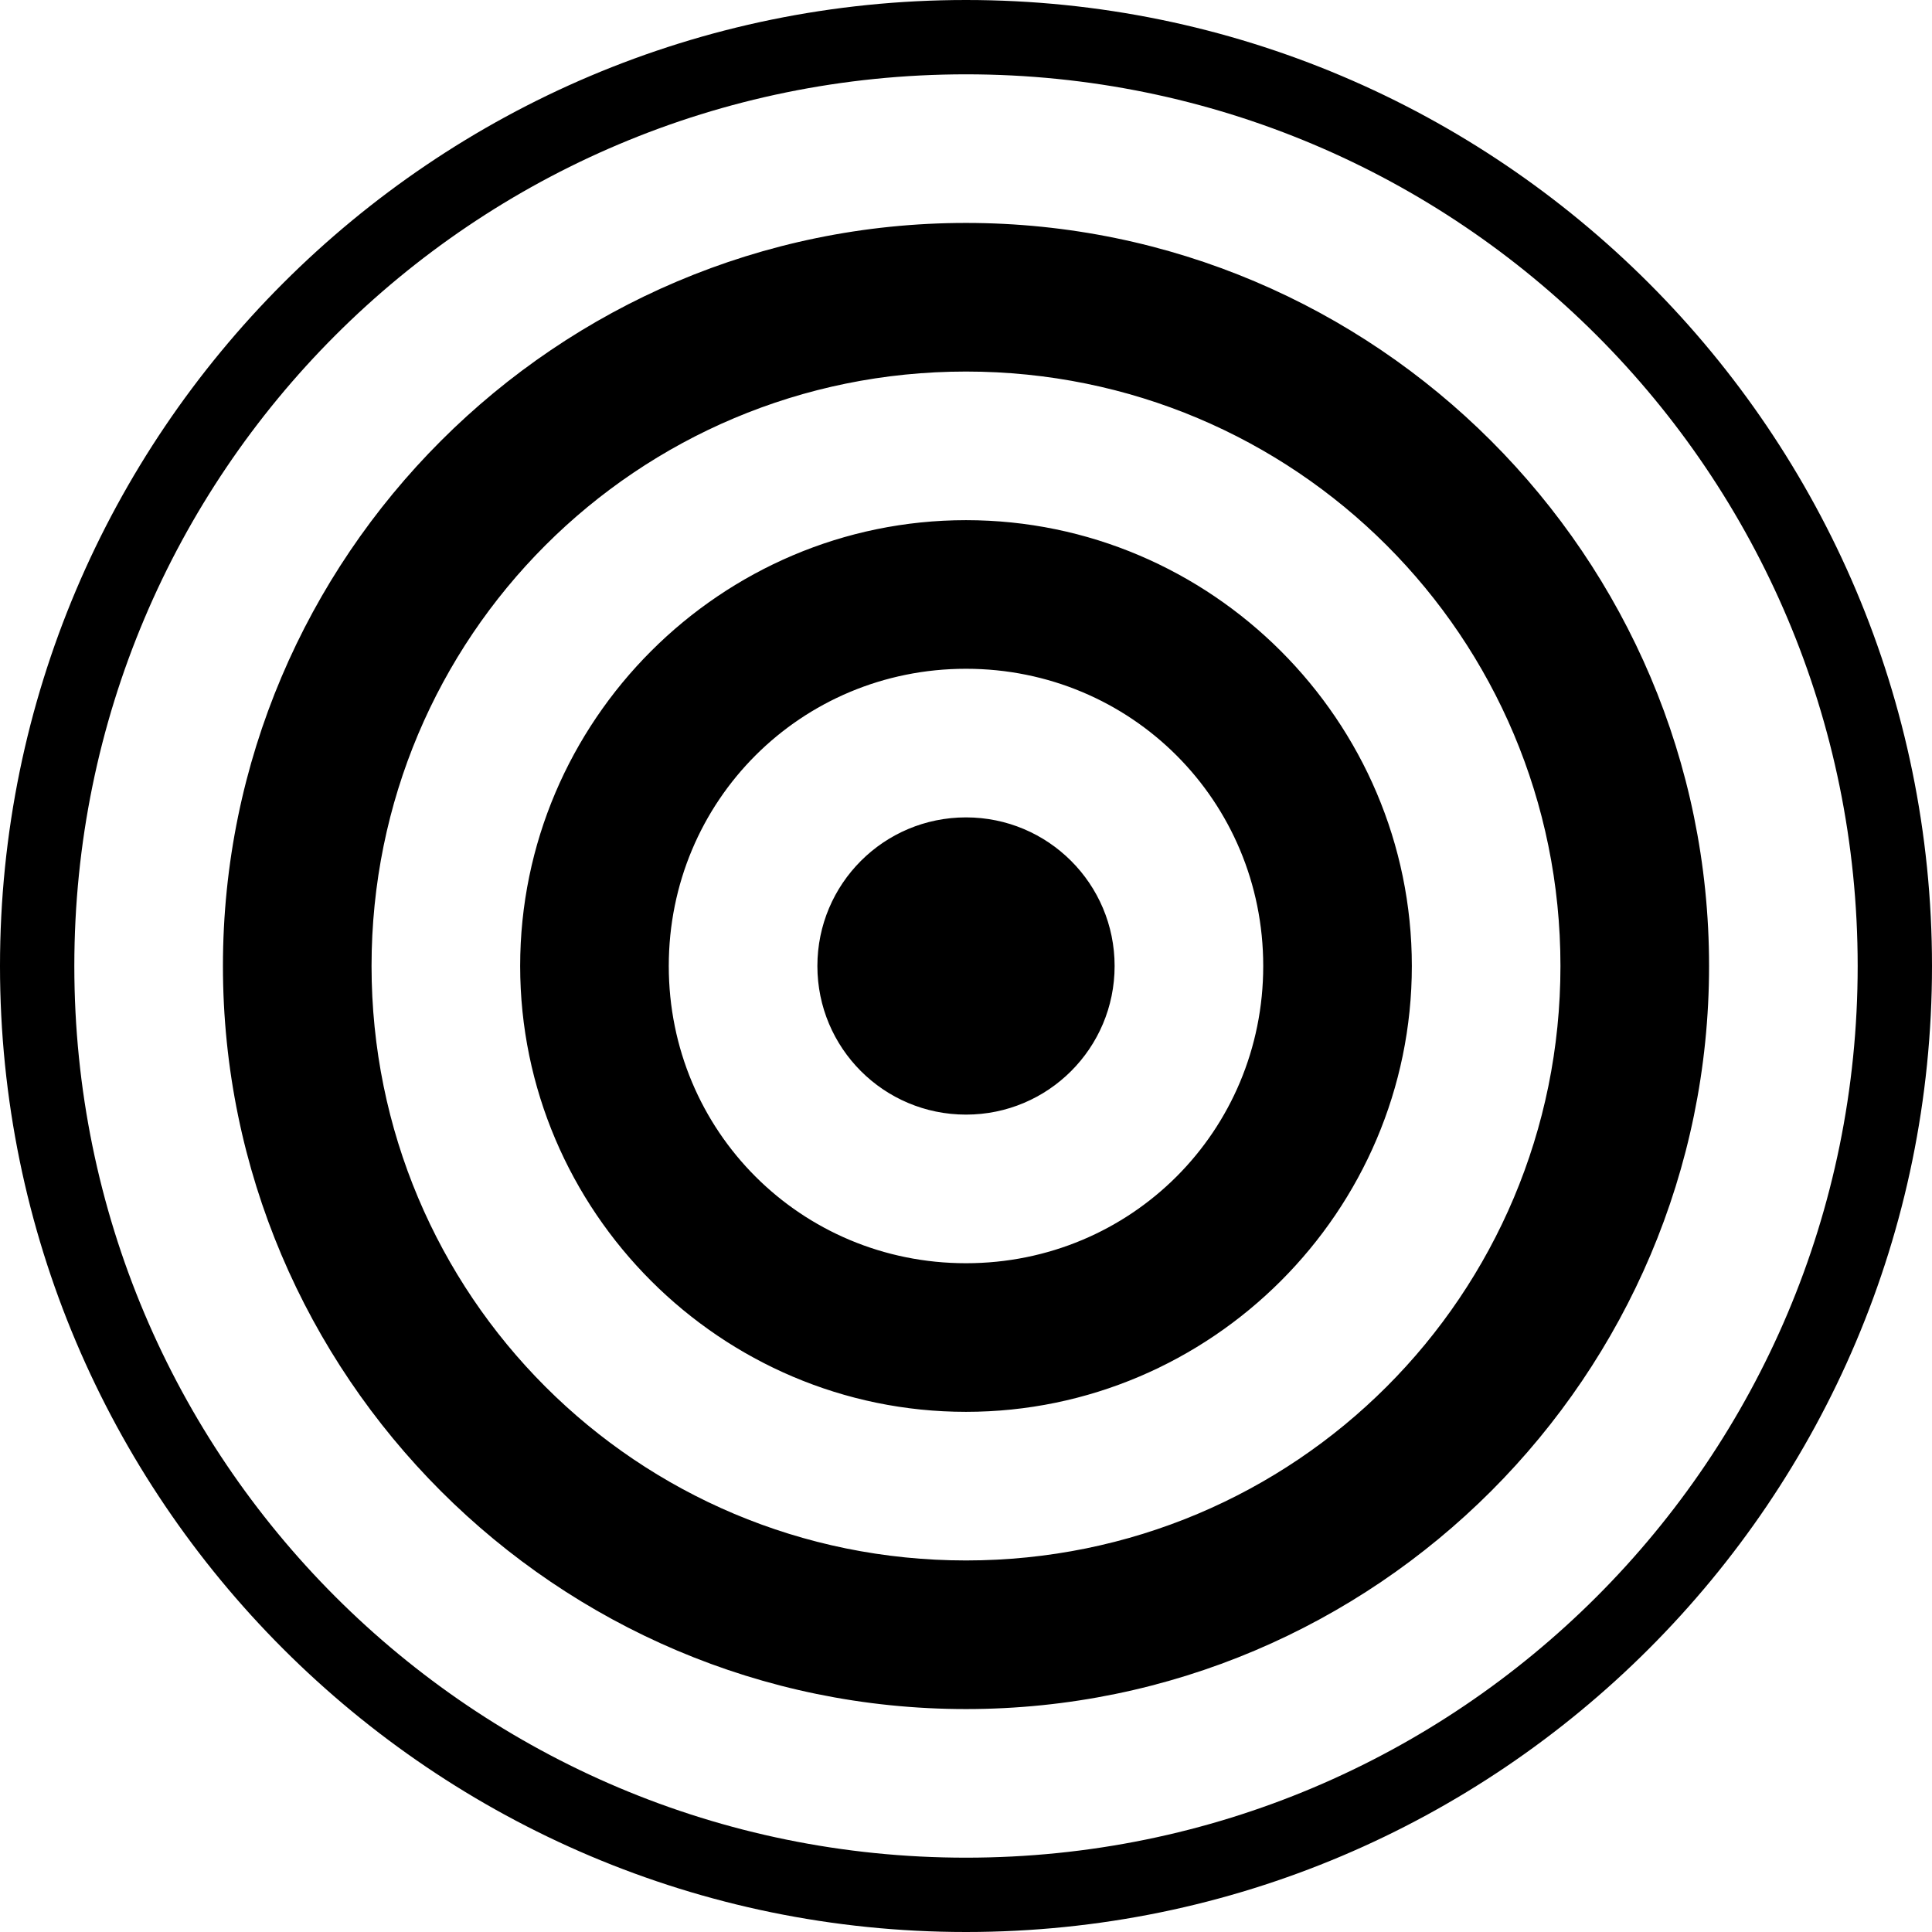 <svg width="64" height="64" viewBox="0 0 64 64" fill="none" xmlns="http://www.w3.org/2000/svg">
<path d="M32 0C14.346 0 0 14.346 0 32C0 49.654 14.346 64 32 64C49.654 64 64 49.654 64 32C64 14.346 49.654 0 32 0ZM32 2.462C48.327 2.462 61.538 15.673 61.538 32C61.538 48.327 48.327 61.538 32 61.538C15.673 61.538 2.462 48.327 2.462 32C2.462 15.673 15.673 2.462 32 2.462ZM32 7.385C18.433 7.385 7.385 18.433 7.385 32C7.385 45.567 18.433 56.615 32 56.615C45.567 56.615 56.615 45.567 56.615 32C56.615 18.433 45.567 7.385 32 7.385ZM32 12.308C42.904 12.308 51.692 21.096 51.692 32C51.692 42.904 42.904 51.692 32 51.692C21.096 51.692 12.308 42.904 12.308 32C12.308 21.096 21.096 12.308 32 12.308ZM32 17.231C23.875 17.231 17.231 23.875 17.231 32C17.231 40.125 23.875 46.769 32 46.769C40.125 46.769 46.769 40.125 46.769 32C46.769 23.875 40.125 17.231 32 17.231ZM32 22.154C37.471 22.154 41.846 26.529 41.846 32C41.846 37.471 37.471 41.846 32 41.846C26.529 41.846 22.154 37.471 22.154 32C22.154 26.529 26.529 22.154 32 22.154ZM32 27.077C29.279 27.077 27.077 29.279 27.077 32C27.077 34.721 29.279 36.923 32 36.923C34.721 36.923 36.923 34.721 36.923 32C36.923 29.279 34.721 27.077 32 27.077Z" fill="black"/>
</svg>

